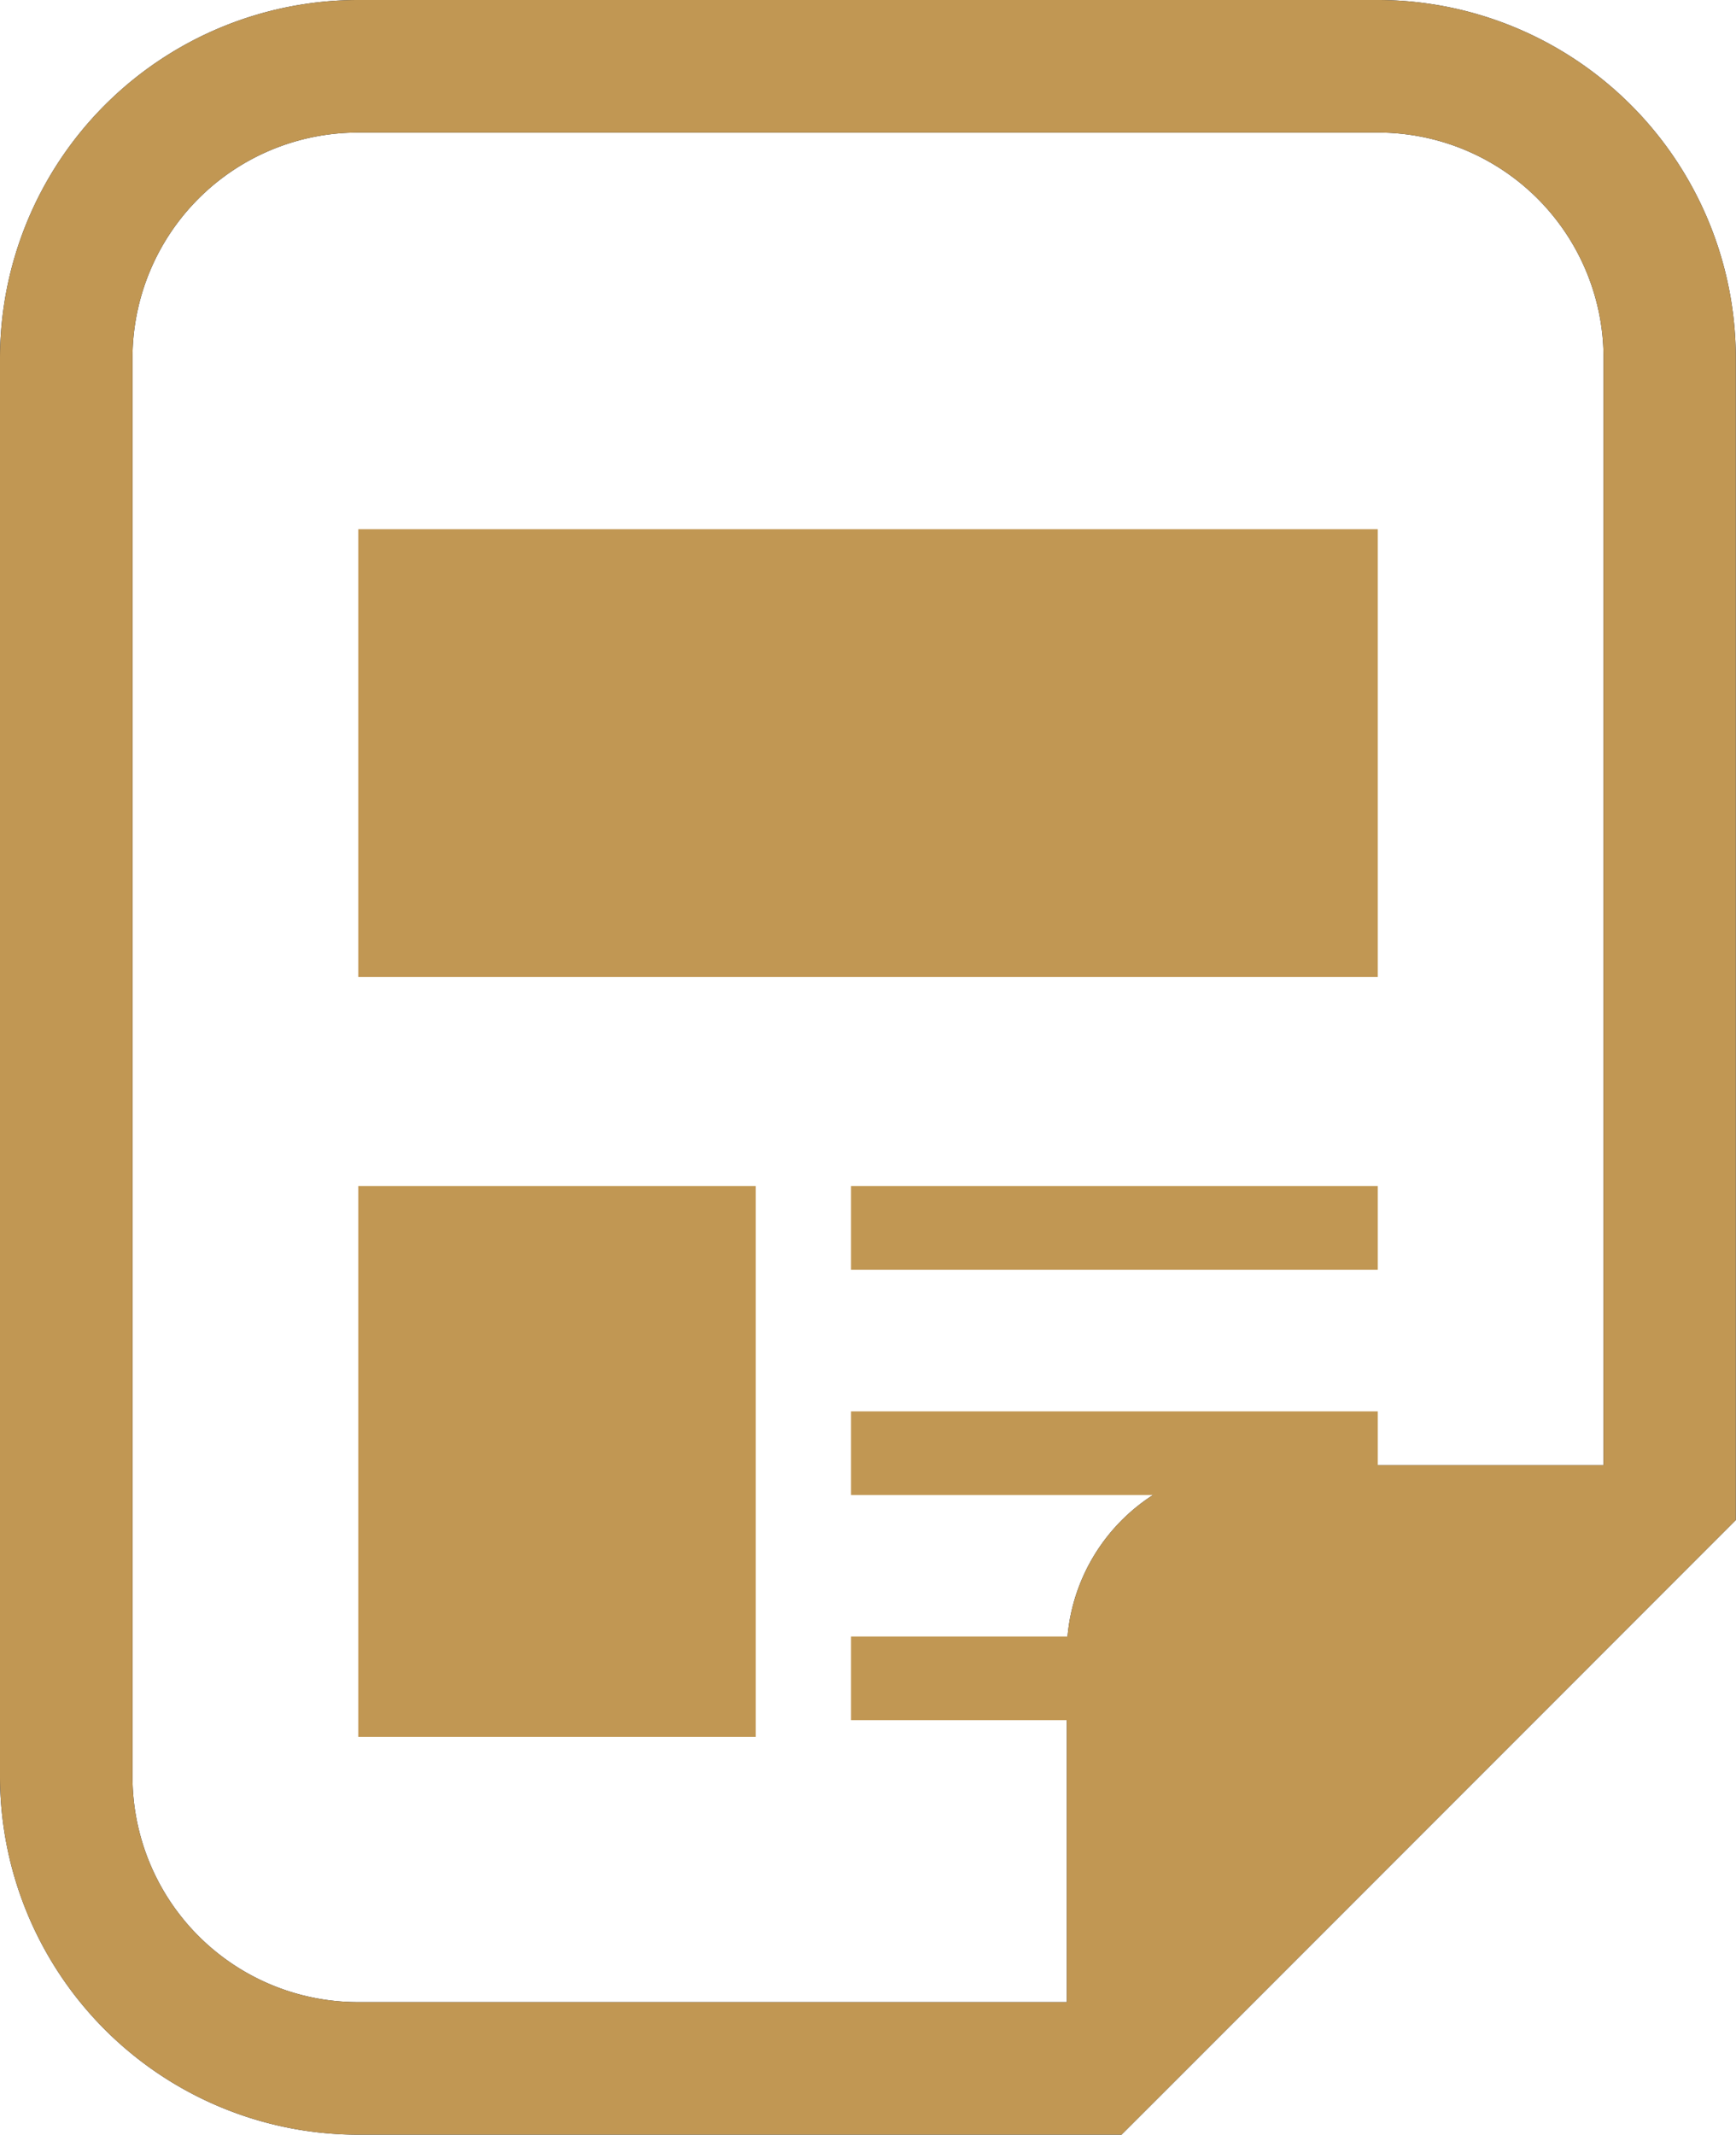 <svg id="グループ_171" data-name="グループ 171" xmlns="http://www.w3.org/2000/svg" xmlns:xlink="http://www.w3.org/1999/xlink" width="30.919" height="38" viewBox="0 0 30.919 38">
  <defs>
    <clipPath id="clip-path">
      <rect id="長方形_419" data-name="長方形 419" width="30.919" height="38" fill="none"/>
    </clipPath>
  </defs>
  <g id="グループ_171-2" data-name="グループ 171" clip-path="url(#clip-path)">
    <path id="パス_1688" data-name="パス 1688" d="M24.544,0H6.375A6.381,6.381,0,0,0,0,6.375V24.3l2.36,2.361V6.375A4.015,4.015,0,0,1,6.375,2.36h18.17a4.014,4.014,0,0,1,4.015,4.014V26.081H22.346A3.345,3.345,0,0,0,19,29.426V35.64H6.375A4.015,4.015,0,0,1,2.36,31.625v-5.2L0,24.061v7.565A6.382,6.382,0,0,0,6.375,38h13.6l.692-.691,9.558-9.559.691-.691V6.375A6.381,6.381,0,0,0,24.544,0" fill="#0b1a38"/>
    <path id="パス_1689" data-name="パス 1689" d="M24.544,0H6.375A6.381,6.381,0,0,0,0,6.375V24.3l2.36,2.361V6.375A4.015,4.015,0,0,1,6.375,2.36h18.17a4.014,4.014,0,0,1,4.015,4.014V26.081H22.346A3.345,3.345,0,0,0,19,29.426V35.64H6.375A4.015,4.015,0,0,1,2.36,31.625v-5.2L0,24.061v7.565A6.382,6.382,0,0,0,6.375,38h13.6l.692-.691,9.558-9.559.691-.691V6.375A6.381,6.381,0,0,0,24.544,0" fill="#c19753"/>
    <rect id="長方形_414" data-name="長方形 414" width="18.158" height="7.971" transform="translate(6.381 9.42)" fill="#c19753"/>
    <rect id="長方形_415" data-name="長方形 415" width="7.078" height="9.805" transform="translate(6.381 21.114)" fill="#c19753"/>
    <rect id="長方形_416" data-name="長方形 416" width="9.382" height="1.489" transform="translate(15.157 21.114)" fill="#c19753"/>
    <rect id="長方形_417" data-name="長方形 417" width="9.382" height="1.489" transform="translate(15.157 29.132)" fill="#c19753"/>
    <rect id="長方形_418" data-name="長方形 418" width="9.382" height="1.489" transform="translate(15.157 25.124)" fill="#c19753"/>
  </g>
</svg>
